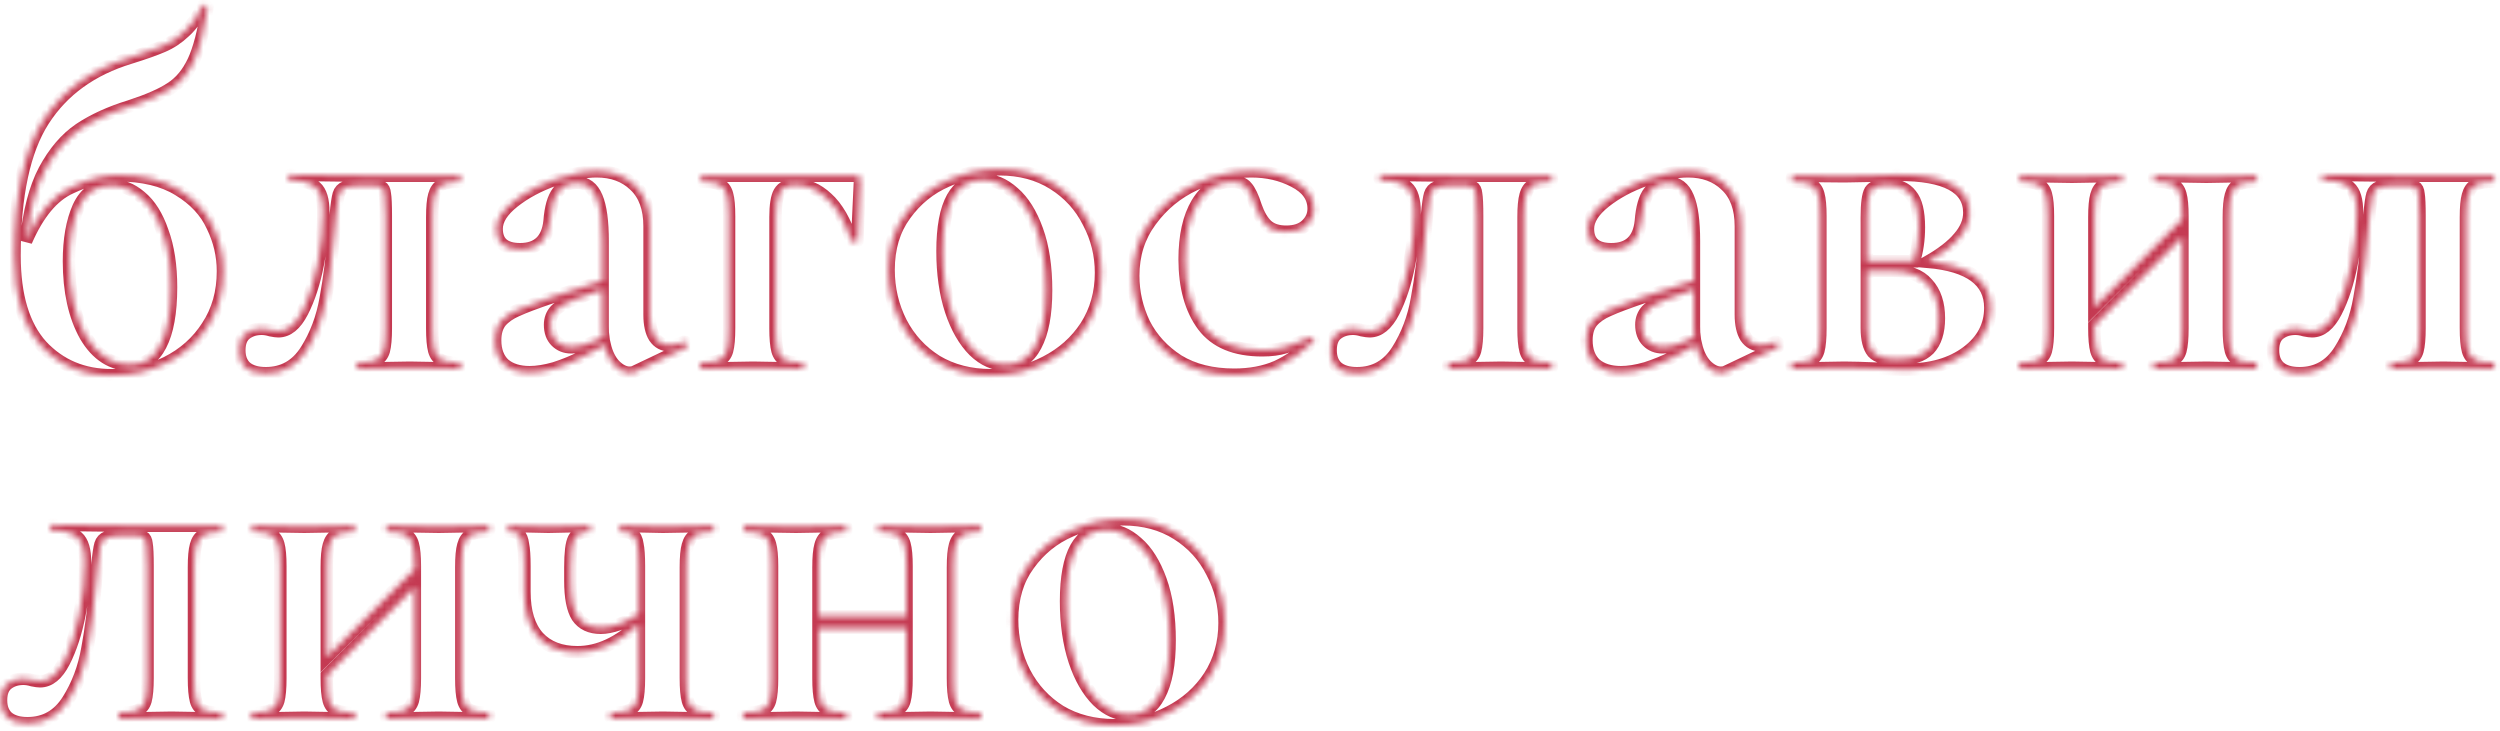 <?xml version="1.0" encoding="UTF-8"?> <svg xmlns="http://www.w3.org/2000/svg" width="400" height="117" viewBox="0 0 400 117" fill="none"> <mask id="path-1-inside-1" fill="white"> <path d="M18.8 28.04C22.8 28.04 26.053 28.813 28.56 30.36C31.12 31.907 32.933 33.853 34 36.2C35.12 38.493 35.68 40.893 35.68 43.4C35.68 46.76 34.853 49.693 33.2 52.2C31.6 54.706 29.413 56.653 26.64 58.04C23.92 59.373 20.987 60.04 17.84 60.04C13.307 60.04 9.573 58.467 6.64 55.32C3.76 52.12 2.32 47.32 2.32 40.92C2.32 31.267 3.867 24.04 6.96 19.24C10.053 14.44 14.667 11.107 20.8 9.24C23.04 8.546 24.773 7.933 26 7.4C27.28 6.866 28.453 6.093 29.52 5.08C30.64 4.066 31.6 2.706 32.4 1C32.453 0.84 32.613 0.786 32.88 0.84C33.147 0.893 33.253 1 33.2 1.16C32.613 5 31.867 7.88 30.96 9.8C30.053 11.72 28.853 13.16 27.36 14.12C25.92 15.08 23.733 16.04 20.8 17C17.653 17.96 14.96 19.186 12.72 20.68C10.533 22.173 8.667 24.36 7.12 27.24C5.627 30.067 4.64 33.853 4.16 38.6C6.08 34.173 8.453 31.32 11.28 30.04C14.107 28.706 16.613 28.04 18.8 28.04ZM20.96 58.36C23.04 58.36 24.613 57.32 25.68 55.24C26.8 53.106 27.36 50.013 27.36 45.96C27.36 42.493 26.907 39.533 26 37.08C25.147 34.573 23.973 32.706 22.48 31.48C21.04 30.253 19.467 29.64 17.76 29.64C15.36 29.64 13.627 30.813 12.56 33.16C11.547 35.453 11.04 38.333 11.04 41.8C11.04 46.6 11.92 50.573 13.68 53.72C15.493 56.813 17.92 58.36 20.96 58.36ZM42.525 59.72C41.138 59.72 40.072 59.4 39.325 58.76C38.632 58.12 38.285 57.213 38.285 56.04C38.285 54.813 38.632 53.933 39.325 53.4C40.018 52.867 40.872 52.6 41.885 52.6C42.312 52.6 42.792 52.68 43.325 52.84C43.858 52.947 44.258 53 44.525 53C46.018 53 47.298 51.96 48.365 49.88C49.432 47.8 50.258 45.267 50.845 42.28C51.432 39.293 51.725 36.52 51.725 33.96C51.725 31.986 51.325 30.653 50.525 29.96C49.725 29.213 48.338 28.84 46.365 28.84C46.205 28.84 46.125 28.706 46.125 28.44C46.125 28.12 46.205 27.96 46.365 27.96L59.245 28.12H73.485C73.645 28.12 73.725 28.28 73.725 28.6C73.725 28.92 73.645 29.08 73.485 29.08C72.258 29.08 71.325 29.24 70.685 29.56C70.098 29.88 69.698 30.44 69.485 31.24C69.272 31.986 69.165 33.16 69.165 34.76V52.52C69.165 54.12 69.272 55.32 69.485 56.12C69.698 56.867 70.098 57.373 70.685 57.64C71.272 57.907 72.205 58.04 73.485 58.04C73.645 58.04 73.725 58.2 73.725 58.52C73.725 58.84 73.645 59 73.485 59C71.992 59 70.845 58.973 70.045 58.92L65.565 58.84L60.845 58.92C59.992 58.973 58.818 59 57.325 59C57.165 59 57.085 58.84 57.085 58.52C57.085 58.2 57.165 58.04 57.325 58.04C58.605 58.04 59.538 57.907 60.125 57.64C60.765 57.373 61.192 56.867 61.405 56.12C61.618 55.32 61.725 54.12 61.725 52.52V34.6C61.725 32.786 61.672 31.587 61.565 31C61.512 30.413 61.325 30.04 61.005 29.88C60.738 29.72 60.178 29.64 59.325 29.64H58.365C56.872 29.64 55.832 29.747 55.245 29.96C54.712 30.173 54.365 30.547 54.205 31.08C54.045 31.613 53.885 32.706 53.725 34.36L53.485 36.92C53.165 40.973 52.712 44.573 52.125 47.72C51.592 50.813 50.552 53.587 49.005 56.04C47.458 58.493 45.298 59.72 42.525 59.72ZM109.536 54.68C109.749 54.68 109.882 54.813 109.936 55.08C110.042 55.293 109.989 55.453 109.776 55.56L101.536 59.48C101.322 59.587 101.056 59.64 100.736 59.64C99.936 59.64 99.135 59.24 98.335 58.44C97.589 57.64 97.055 56.547 96.736 55.16L93.055 57.16C91.669 57.853 90.229 58.44 88.736 58.92C87.242 59.346 85.909 59.56 84.736 59.56C83.029 59.56 81.669 59.133 80.656 58.28C79.695 57.373 79.216 56.093 79.216 54.44C79.216 53.213 79.509 52.227 80.096 51.48C80.736 50.733 81.615 50.12 82.736 49.64C83.909 49.106 85.749 48.413 88.255 47.56L96.415 44.92V38.6C96.415 35.4 96.096 33.053 95.456 31.56C94.816 30.013 93.775 29.24 92.335 29.24C91.055 29.24 90.042 29.72 89.296 30.68C88.549 31.64 88.096 33.213 87.936 35.4C87.615 38.386 86.042 39.88 83.216 39.88C80.709 39.88 79.456 38.786 79.456 36.6C79.456 35.16 80.362 33.72 82.175 32.28C83.989 30.84 86.175 29.666 88.736 28.76C91.296 27.853 93.535 27.4 95.456 27.4C97.962 27.4 99.989 28.146 101.536 29.64C103.136 31.133 103.936 33.32 103.936 36.2V50.36C103.936 51.907 104.202 53.106 104.736 53.96C105.322 54.813 106.122 55.24 107.136 55.24C107.882 55.24 108.656 55.053 109.456 54.68H109.536ZM96.496 53.88C96.442 53.507 96.415 52.947 96.415 52.2V46.28L92.016 47.88C90.576 48.413 89.535 49 88.895 49.64C88.309 50.28 88.016 51.053 88.016 51.96C88.016 53.08 88.335 53.96 88.975 54.6C89.615 55.24 90.415 55.56 91.376 55.56C92.549 55.56 93.909 55.187 95.456 54.44L96.496 53.88ZM136.887 28.12C137.261 28.12 137.474 28.173 137.527 28.28C137.581 28.333 137.607 28.52 137.607 28.84C137.341 34.173 137.207 37.4 137.207 38.52C137.207 38.627 137.047 38.68 136.727 38.68C136.461 38.68 136.301 38.627 136.247 38.52C135.234 35.426 133.927 33.16 132.327 31.72C130.781 30.28 129.101 29.56 127.287 29.56C126.061 29.56 125.207 29.96 124.727 30.76C124.301 31.506 124.087 32.84 124.087 34.76V52.52C124.087 54.12 124.194 55.32 124.407 56.12C124.621 56.867 125.021 57.373 125.607 57.64C126.194 57.907 127.127 58.04 128.407 58.04C128.514 58.04 128.567 58.2 128.567 58.52C128.567 58.84 128.514 59 128.407 59C126.914 59 125.767 58.973 124.967 58.92L120.487 58.84L115.847 58.92C114.994 58.973 113.794 59 112.247 59C112.087 59 112.007 58.84 112.007 58.52C112.007 58.2 112.087 58.04 112.247 58.04C113.527 58.04 114.461 57.907 115.047 57.64C115.687 57.373 116.114 56.867 116.327 56.12C116.541 55.32 116.647 54.12 116.647 52.52V34.6C116.647 33 116.541 31.826 116.327 31.08C116.114 30.28 115.687 29.747 115.047 29.48C114.461 29.213 113.554 29.08 112.327 29.08C112.167 29.08 112.087 28.92 112.087 28.6C112.087 28.28 112.167 28.12 112.327 28.12H136.887ZM158.569 60.04C155.263 60.04 152.356 59.293 149.849 57.8C147.396 56.253 145.503 54.2 144.169 51.64C142.836 49.026 142.169 46.2 142.169 43.16C142.169 39.693 143.049 36.76 144.809 34.36C146.569 31.907 148.809 30.093 151.529 28.92C154.249 27.693 157.049 27.08 159.929 27.08C163.236 27.08 166.116 27.853 168.569 29.4C171.023 30.947 172.889 33 174.169 35.56C175.503 38.066 176.169 40.76 176.169 43.64C176.169 46.84 175.369 49.693 173.769 52.2C172.169 54.653 170.009 56.573 167.289 57.96C164.623 59.346 161.716 60.04 158.569 60.04ZM160.969 58.36C163.049 58.36 164.623 57.346 165.689 55.32C166.809 53.24 167.369 50.28 167.369 46.44C167.369 42.706 166.889 39.507 165.929 36.84C164.969 34.173 163.716 32.173 162.169 30.84C160.623 29.453 158.969 28.76 157.209 28.76C152.943 28.76 150.809 32.573 150.809 40.2C150.809 43.773 151.263 46.947 152.169 49.72C153.076 52.44 154.303 54.573 155.849 56.12C157.396 57.613 159.103 58.36 160.969 58.36ZM197.47 59.96C193.95 59.96 190.963 59.213 188.51 57.72C186.11 56.173 184.297 54.2 183.07 51.8C181.897 49.346 181.31 46.786 181.31 44.12C181.31 40.76 182.243 37.827 184.11 35.32C185.977 32.76 188.35 30.813 191.23 29.48C194.163 28.093 197.15 27.4 200.19 27.4C202.75 27.4 205.043 27.933 207.07 29C209.15 30.067 210.19 31.533 210.19 33.4C210.19 34.413 209.79 35.293 208.99 36.04C208.243 36.733 207.177 37.08 205.79 37.08C204.51 37.08 203.497 36.76 202.75 36.12C202.003 35.426 201.39 34.386 200.91 33C200.43 31.506 199.95 30.493 199.47 29.96C199.043 29.373 198.243 29.08 197.07 29.08C194.777 29.08 192.937 30.227 191.55 32.52C190.217 34.76 189.55 37.746 189.55 41.48C189.55 45.907 190.537 49.453 192.51 52.12C194.483 54.733 197.63 56.04 201.95 56.04C203.39 56.04 204.617 55.88 205.63 55.56C206.697 55.24 208.03 54.706 209.63 53.96H209.71C209.87 53.96 210.003 54.04 210.11 54.2C210.27 54.36 210.297 54.493 210.19 54.6C208.217 56.413 206.243 57.773 204.27 58.68C202.297 59.533 200.03 59.96 197.47 59.96ZM217.134 59.72C215.748 59.72 214.681 59.4 213.934 58.76C213.241 58.12 212.894 57.213 212.894 56.04C212.894 54.813 213.241 53.933 213.934 53.4C214.628 52.867 215.481 52.6 216.494 52.6C216.921 52.6 217.401 52.68 217.934 52.84C218.468 52.947 218.868 53 219.134 53C220.628 53 221.908 51.96 222.974 49.88C224.041 47.8 224.868 45.267 225.454 42.28C226.041 39.293 226.334 36.52 226.334 33.96C226.334 31.986 225.934 30.653 225.134 29.96C224.334 29.213 222.948 28.84 220.974 28.84C220.814 28.84 220.734 28.706 220.734 28.44C220.734 28.12 220.814 27.96 220.974 27.96L233.854 28.12H248.094C248.254 28.12 248.334 28.28 248.334 28.6C248.334 28.92 248.254 29.08 248.094 29.08C246.868 29.08 245.934 29.24 245.294 29.56C244.708 29.88 244.308 30.44 244.094 31.24C243.881 31.986 243.774 33.16 243.774 34.76V52.52C243.774 54.12 243.881 55.32 244.094 56.12C244.308 56.867 244.708 57.373 245.294 57.64C245.881 57.907 246.814 58.04 248.094 58.04C248.254 58.04 248.334 58.2 248.334 58.52C248.334 58.84 248.254 59 248.094 59C246.601 59 245.454 58.973 244.654 58.92L240.174 58.84L235.454 58.92C234.601 58.973 233.428 59 231.934 59C231.774 59 231.694 58.84 231.694 58.52C231.694 58.2 231.774 58.04 231.934 58.04C233.214 58.04 234.148 57.907 234.734 57.64C235.374 57.373 235.801 56.867 236.014 56.12C236.228 55.32 236.334 54.12 236.334 52.52V34.6C236.334 32.786 236.281 31.587 236.174 31C236.121 30.413 235.934 30.04 235.614 29.88C235.348 29.72 234.788 29.64 233.934 29.64H232.974C231.481 29.64 230.441 29.747 229.854 29.96C229.321 30.173 228.974 30.547 228.814 31.08C228.654 31.613 228.494 32.706 228.334 34.36L228.094 36.92C227.774 40.973 227.321 44.573 226.734 47.72C226.201 50.813 225.161 53.587 223.614 56.04C222.068 58.493 219.908 59.72 217.134 59.72ZM284.145 54.68C284.358 54.68 284.492 54.813 284.545 55.08C284.652 55.293 284.598 55.453 284.385 55.56L276.145 59.48C275.932 59.587 275.665 59.64 275.345 59.64C274.545 59.64 273.745 59.24 272.945 58.44C272.198 57.64 271.665 56.547 271.345 55.16L267.665 57.16C266.278 57.853 264.838 58.44 263.345 58.92C261.852 59.346 260.518 59.56 259.345 59.56C257.638 59.56 256.278 59.133 255.265 58.28C254.305 57.373 253.825 56.093 253.825 54.44C253.825 53.213 254.118 52.227 254.705 51.48C255.345 50.733 256.225 50.12 257.345 49.64C258.518 49.106 260.358 48.413 262.865 47.56L271.025 44.92V38.6C271.025 35.4 270.705 33.053 270.065 31.56C269.425 30.013 268.385 29.24 266.945 29.24C265.665 29.24 264.652 29.72 263.905 30.68C263.158 31.64 262.705 33.213 262.545 35.4C262.225 38.386 260.652 39.88 257.825 39.88C255.318 39.88 254.065 38.786 254.065 36.6C254.065 35.16 254.972 33.72 256.785 32.28C258.598 30.84 260.785 29.666 263.345 28.76C265.905 27.853 268.145 27.4 270.065 27.4C272.572 27.4 274.598 28.146 276.145 29.64C277.745 31.133 278.545 33.32 278.545 36.2V50.36C278.545 51.907 278.812 53.106 279.345 53.96C279.932 54.813 280.732 55.24 281.745 55.24C282.492 55.24 283.265 55.053 284.065 54.68H284.145ZM271.105 53.88C271.052 53.507 271.025 52.947 271.025 52.2V46.28L266.625 47.88C265.185 48.413 264.145 49 263.505 49.64C262.918 50.28 262.625 51.053 262.625 51.96C262.625 53.08 262.945 53.96 263.585 54.6C264.225 55.24 265.025 55.56 265.985 55.56C267.158 55.56 268.518 55.187 270.065 54.44L271.105 53.88ZM308.457 41.88C315.123 42.467 318.457 44.92 318.457 49.24C318.457 52.12 317.203 54.493 314.697 56.36C312.19 58.227 308.937 59.16 304.937 59.16C304.297 59.16 302.857 59.106 300.617 59C298.057 58.893 296.217 58.84 295.097 58.84L290.457 58.92C289.603 58.973 288.403 59 286.857 59C286.697 59 286.617 58.84 286.617 58.52C286.617 58.2 286.697 58.04 286.857 58.04C288.137 58.04 289.07 57.907 289.657 57.64C290.297 57.373 290.723 56.867 290.937 56.12C291.15 55.32 291.257 54.12 291.257 52.52V34.6C291.257 33 291.15 31.826 290.937 31.08C290.723 30.28 290.297 29.747 289.657 29.48C289.07 29.213 288.163 29.08 286.937 29.08C286.777 29.08 286.697 28.92 286.697 28.6C286.697 28.28 286.777 28.12 286.937 28.12L295.097 28.2L299.257 28.12C301.283 28.013 302.777 27.96 303.737 27.96C311.31 27.96 315.097 29.986 315.097 34.04C315.097 35.426 314.537 36.76 313.417 38.04C312.35 39.32 310.697 40.6 308.457 41.88ZM301.817 29.56C300.537 29.56 299.683 29.88 299.257 30.52C298.883 31.16 298.697 32.573 298.697 34.76V41.8H306.217C306.75 40.2 307.017 38.386 307.017 36.36C307.017 33.907 306.59 32.173 305.737 31.16C304.937 30.093 303.63 29.56 301.817 29.56ZM303.577 57.48C305.87 57.48 307.55 56.947 308.617 55.88C309.683 54.76 310.217 53.106 310.217 50.92C310.217 48.573 309.603 46.733 308.377 45.4C307.203 44.013 305.31 43.32 302.697 43.32H298.697V52.52C298.697 54.28 299.017 55.56 299.657 56.36C300.35 57.106 301.657 57.48 303.577 57.48ZM360.943 58.04C361.05 58.04 361.103 58.2 361.103 58.52C361.103 58.84 361.05 59 360.943 59C359.45 59 358.303 58.973 357.503 58.92L353.023 58.84L348.303 58.92C347.45 58.973 346.276 59 344.783 59C344.623 59 344.543 58.84 344.543 58.52C344.543 58.2 344.623 58.04 344.783 58.04C346.063 58.04 346.996 57.907 347.583 57.64C348.223 57.373 348.65 56.867 348.863 56.12C349.076 55.32 349.183 54.12 349.183 52.52V37.88L335.103 52.04V52.52C335.103 54.12 335.21 55.32 335.423 56.12C335.636 56.867 336.036 57.373 336.623 57.64C337.21 57.907 338.143 58.04 339.423 58.04C339.53 58.04 339.583 58.2 339.583 58.52C339.583 58.84 339.53 59 339.423 59C337.93 59 336.783 58.973 335.983 58.92L331.503 58.84L326.863 58.92C326.01 58.973 324.81 59 323.263 59C323.103 59 323.023 58.84 323.023 58.52C323.023 58.2 323.103 58.04 323.263 58.04C324.543 58.04 325.476 57.907 326.063 57.64C326.703 57.373 327.13 56.867 327.343 56.12C327.556 55.32 327.663 54.12 327.663 52.52V34.6C327.663 33 327.556 31.826 327.343 31.08C327.13 30.28 326.703 29.747 326.063 29.48C325.476 29.213 324.57 29.08 323.343 29.08C323.183 29.08 323.103 28.92 323.103 28.6C323.103 28.28 323.183 28.12 323.343 28.12C324.836 28.12 325.983 28.146 326.783 28.2L331.503 28.28L335.983 28.2C336.836 28.146 337.983 28.12 339.423 28.12C339.53 28.12 339.583 28.28 339.583 28.6C339.583 28.92 339.53 29.08 339.423 29.08C338.196 29.08 337.263 29.24 336.623 29.56C336.036 29.88 335.636 30.44 335.423 31.24C335.21 31.986 335.103 33.16 335.103 34.76V49.16L349.183 35.08V34.6C349.183 33 349.076 31.826 348.863 31.08C348.65 30.28 348.223 29.747 347.583 29.48C346.996 29.213 346.09 29.08 344.863 29.08C344.703 29.08 344.623 28.92 344.623 28.6C344.623 28.28 344.703 28.12 344.863 28.12C346.356 28.12 347.503 28.146 348.303 28.2L353.023 28.28L357.503 28.2C358.356 28.146 359.503 28.12 360.943 28.12C361.05 28.12 361.103 28.28 361.103 28.6C361.103 28.92 361.05 29.08 360.943 29.08C359.716 29.08 358.783 29.24 358.143 29.56C357.556 29.88 357.156 30.44 356.943 31.24C356.73 31.986 356.623 33.16 356.623 34.76V52.52C356.623 54.12 356.73 55.32 356.943 56.12C357.156 56.867 357.556 57.373 358.143 57.64C358.73 57.907 359.663 58.04 360.943 58.04ZM367.916 59.72C366.529 59.72 365.462 59.4 364.716 58.76C364.022 58.12 363.676 57.213 363.676 56.04C363.676 54.813 364.022 53.933 364.716 53.4C365.409 52.867 366.262 52.6 367.276 52.6C367.702 52.6 368.182 52.68 368.716 52.84C369.249 52.947 369.649 53 369.916 53C371.409 53 372.689 51.96 373.756 49.88C374.822 47.8 375.649 45.267 376.236 42.28C376.822 39.293 377.116 36.52 377.116 33.96C377.116 31.986 376.716 30.653 375.916 29.96C375.116 29.213 373.729 28.84 371.756 28.84C371.596 28.84 371.516 28.706 371.516 28.44C371.516 28.12 371.596 27.96 371.756 27.96L384.636 28.12H398.876C399.036 28.12 399.116 28.28 399.116 28.6C399.116 28.92 399.036 29.08 398.876 29.08C397.649 29.08 396.716 29.24 396.076 29.56C395.489 29.88 395.089 30.44 394.876 31.24C394.662 31.986 394.556 33.16 394.556 34.76V52.52C394.556 54.12 394.662 55.32 394.876 56.12C395.089 56.867 395.489 57.373 396.076 57.64C396.662 57.907 397.596 58.04 398.876 58.04C399.036 58.04 399.116 58.2 399.116 58.52C399.116 58.84 399.036 59 398.876 59C397.382 59 396.236 58.973 395.436 58.92L390.956 58.84L386.236 58.92C385.382 58.973 384.209 59 382.716 59C382.556 59 382.476 58.84 382.476 58.52C382.476 58.2 382.556 58.04 382.716 58.04C383.996 58.04 384.929 57.907 385.516 57.64C386.156 57.373 386.582 56.867 386.796 56.12C387.009 55.32 387.116 54.12 387.116 52.52V34.6C387.116 32.786 387.062 31.587 386.956 31C386.902 30.413 386.716 30.04 386.396 29.88C386.129 29.72 385.569 29.64 384.716 29.64H383.756C382.262 29.64 381.222 29.747 380.636 29.96C380.102 30.173 379.756 30.547 379.596 31.08C379.436 31.613 379.276 32.706 379.116 34.36L378.876 36.92C378.556 40.973 378.102 44.573 377.516 47.72C376.982 50.813 375.942 53.587 374.396 56.04C372.849 58.493 370.689 59.72 367.916 59.72ZM4.4 115.72C3.013 115.72 1.947 115.4 1.2 114.76C0.507 114.12 0.16 113.213 0.16 112.04C0.16 110.813 0.507 109.933 1.2 109.4C1.893 108.866 2.747 108.6 3.76 108.6C4.187 108.6 4.667 108.68 5.2 108.84C5.733 108.946 6.133 109 6.4 109C7.893 109 9.173 107.96 10.24 105.88C11.307 103.8 12.133 101.266 12.72 98.28C13.307 95.293 13.6 92.52 13.6 89.96C13.6 87.987 13.2 86.653 12.4 85.96C11.6 85.213 10.213 84.84 8.24 84.84C8.08 84.84 8 84.707 8 84.44C8 84.12 8.08 83.96 8.24 83.96L21.12 84.12H35.36C35.52 84.12 35.6 84.28 35.6 84.6C35.6 84.92 35.52 85.08 35.36 85.08C34.133 85.08 33.2 85.24 32.56 85.56C31.973 85.88 31.573 86.44 31.36 87.24C31.147 87.987 31.04 89.16 31.04 90.76V108.52C31.04 110.12 31.147 111.32 31.36 112.12C31.573 112.866 31.973 113.373 32.56 113.64C33.147 113.906 34.08 114.04 35.36 114.04C35.52 114.04 35.6 114.2 35.6 114.52C35.6 114.84 35.52 115 35.36 115C33.867 115 32.72 114.973 31.92 114.92L27.44 114.84L22.72 114.92C21.867 114.973 20.693 115 19.2 115C19.04 115 18.96 114.84 18.96 114.52C18.96 114.2 19.04 114.04 19.2 114.04C20.48 114.04 21.413 113.906 22 113.64C22.64 113.373 23.067 112.866 23.28 112.12C23.493 111.32 23.6 110.12 23.6 108.52V90.6C23.6 88.787 23.547 87.587 23.44 87C23.387 86.413 23.2 86.04 22.88 85.88C22.613 85.72 22.053 85.64 21.2 85.64H20.24C18.747 85.64 17.707 85.746 17.12 85.96C16.587 86.173 16.24 86.546 16.08 87.08C15.92 87.613 15.76 88.707 15.6 90.36L15.36 92.92C15.04 96.973 14.587 100.573 14 103.72C13.467 106.813 12.427 109.586 10.88 112.04C9.333 114.493 7.173 115.72 4.4 115.72ZM78.13 114.04C78.237 114.04 78.29 114.2 78.29 114.52C78.29 114.84 78.237 115 78.13 115C76.637 115 75.49 114.973 74.691 114.92L70.21 114.84L65.49 114.92C64.637 114.973 63.464 115 61.971 115C61.81 115 61.73 114.84 61.73 114.52C61.73 114.2 61.81 114.04 61.971 114.04C63.251 114.04 64.184 113.906 64.77 113.64C65.41 113.373 65.837 112.866 66.05 112.12C66.264 111.32 66.371 110.12 66.371 108.52V93.88L52.291 108.04V108.52C52.291 110.12 52.397 111.32 52.611 112.12C52.824 112.866 53.224 113.373 53.81 113.64C54.397 113.906 55.331 114.04 56.611 114.04C56.717 114.04 56.77 114.2 56.77 114.52C56.77 114.84 56.717 115 56.611 115C55.117 115 53.971 114.973 53.17 114.92L48.691 114.84L44.05 114.92C43.197 114.973 41.997 115 40.45 115C40.291 115 40.211 114.84 40.211 114.52C40.211 114.2 40.291 114.04 40.45 114.04C41.73 114.04 42.664 113.906 43.251 113.64C43.891 113.373 44.317 112.866 44.531 112.12C44.744 111.32 44.85 110.12 44.85 108.52V90.6C44.85 89 44.744 87.826 44.531 87.08C44.317 86.28 43.891 85.746 43.251 85.48C42.664 85.213 41.757 85.08 40.531 85.08C40.37 85.08 40.291 84.92 40.291 84.6C40.291 84.28 40.37 84.12 40.531 84.12C42.024 84.12 43.17 84.147 43.971 84.2L48.691 84.28L53.17 84.2C54.024 84.147 55.17 84.12 56.611 84.12C56.717 84.12 56.77 84.28 56.77 84.6C56.77 84.92 56.717 85.08 56.611 85.08C55.384 85.08 54.45 85.24 53.81 85.56C53.224 85.88 52.824 86.44 52.611 87.24C52.397 87.987 52.291 89.16 52.291 90.76V105.16L66.371 91.08V90.6C66.371 89 66.264 87.826 66.05 87.08C65.837 86.28 65.41 85.746 64.77 85.48C64.184 85.213 63.277 85.08 62.05 85.08C61.891 85.08 61.81 84.92 61.81 84.6C61.81 84.28 61.891 84.12 62.05 84.12C63.544 84.12 64.691 84.147 65.49 84.2L70.21 84.28L74.691 84.2C75.544 84.147 76.691 84.12 78.13 84.12C78.237 84.12 78.29 84.28 78.29 84.6C78.29 84.92 78.237 85.08 78.13 85.08C76.904 85.08 75.971 85.24 75.331 85.56C74.744 85.88 74.344 86.44 74.13 87.24C73.917 87.987 73.811 89.16 73.811 90.76V108.52C73.811 110.12 73.917 111.32 74.13 112.12C74.344 112.866 74.744 113.373 75.331 113.64C75.917 113.906 76.85 114.04 78.13 114.04ZM113.983 114.04C114.143 114.04 114.223 114.2 114.223 114.52C114.223 114.84 114.143 115 113.983 115C112.49 115 111.343 114.973 110.543 114.92L106.063 114.84L101.343 114.92C100.49 114.973 99.316 115 97.823 115C97.716 115 97.663 114.84 97.663 114.52C97.663 114.2 97.716 114.04 97.823 114.04C99.103 114.04 100.036 113.906 100.623 113.64C101.263 113.373 101.69 112.866 101.903 112.12C102.116 111.32 102.223 110.12 102.223 108.52V99.8C99.023 102.84 95.743 104.36 92.383 104.36C89.716 104.36 87.636 103.56 86.143 101.96C84.65 100.306 83.903 97.88 83.903 94.68V90.6C83.903 89 83.823 87.826 83.663 87.08C83.556 86.28 83.343 85.746 83.023 85.48C82.703 85.213 82.17 85.08 81.423 85.08C81.316 85.08 81.263 84.92 81.263 84.6C81.263 84.28 81.316 84.12 81.423 84.12C82.596 84.12 83.503 84.147 84.143 84.2L87.743 84.28L91.423 84.2C92.116 84.147 93.076 84.12 94.303 84.12C94.41 84.12 94.463 84.28 94.463 84.6C94.463 84.92 94.41 85.08 94.303 85.08C93.023 85.08 92.196 85.453 91.823 86.2C91.45 86.947 91.263 88.466 91.263 90.76V92.92C91.263 95.587 91.636 97.507 92.383 98.68C93.183 99.853 94.436 100.44 96.143 100.44C96.943 100.44 97.903 100.253 99.023 99.88C100.143 99.453 101.21 98.893 102.223 98.2V90.6C102.223 89 102.143 87.826 101.983 87.08C101.876 86.28 101.61 85.746 101.183 85.48C100.81 85.213 100.196 85.08 99.343 85.08C99.183 85.08 99.103 84.92 99.103 84.6C99.103 84.28 99.183 84.12 99.343 84.12C100.57 84.12 101.556 84.147 102.303 84.2L106.063 84.28L110.543 84.2C111.396 84.147 112.543 84.12 113.983 84.12C114.143 84.12 114.223 84.28 114.223 84.6C114.223 84.92 114.143 85.08 113.983 85.08C112.756 85.08 111.85 85.24 111.263 85.56C110.676 85.88 110.276 86.44 110.063 87.24C109.85 87.987 109.743 89.16 109.743 90.76V108.52C109.743 110.12 109.85 111.32 110.063 112.12C110.276 112.866 110.676 113.373 111.263 113.64C111.85 113.906 112.756 114.04 113.983 114.04ZM156.802 114.04C156.909 114.04 156.962 114.2 156.962 114.52C156.962 114.84 156.909 115 156.802 115C155.309 115 154.162 114.973 153.362 114.92L148.882 114.84L144.162 114.92C143.309 114.973 142.136 115 140.642 115C140.482 115 140.402 114.84 140.402 114.52C140.402 114.2 140.482 114.04 140.642 114.04C141.922 114.04 142.856 113.906 143.442 113.64C144.082 113.373 144.509 112.866 144.722 112.12C144.936 111.32 145.042 110.12 145.042 108.52V100.52H130.962V108.52C130.962 110.12 131.069 111.32 131.282 112.12C131.496 112.866 131.896 113.373 132.482 113.64C133.069 113.906 134.002 114.04 135.282 114.04C135.389 114.04 135.442 114.2 135.442 114.52C135.442 114.84 135.389 115 135.282 115C133.789 115 132.642 114.973 131.842 114.92L127.362 114.84L122.722 114.92C121.869 114.973 120.669 115 119.122 115C118.962 115 118.882 114.84 118.882 114.52C118.882 114.2 118.962 114.04 119.122 114.04C120.402 114.04 121.336 113.906 121.922 113.64C122.562 113.373 122.989 112.866 123.202 112.12C123.416 111.32 123.522 110.12 123.522 108.52V90.6C123.522 89 123.416 87.826 123.202 87.08C122.989 86.28 122.562 85.746 121.922 85.48C121.336 85.213 120.429 85.08 119.202 85.08C119.042 85.08 118.962 84.92 118.962 84.6C118.962 84.28 119.042 84.12 119.202 84.12C120.696 84.12 121.842 84.147 122.642 84.2L127.362 84.28L131.842 84.2C132.696 84.147 133.842 84.12 135.282 84.12C135.389 84.12 135.442 84.28 135.442 84.6C135.442 84.92 135.389 85.08 135.282 85.08C134.056 85.08 133.122 85.24 132.482 85.56C131.896 85.88 131.496 86.44 131.282 87.24C131.069 87.987 130.962 89.16 130.962 90.76V98.6H145.042V90.6C145.042 89 144.936 87.826 144.722 87.08C144.509 86.28 144.082 85.746 143.442 85.48C142.856 85.213 141.949 85.08 140.722 85.08C140.562 85.08 140.482 84.92 140.482 84.6C140.482 84.28 140.562 84.12 140.722 84.12C142.216 84.12 143.362 84.147 144.162 84.2L148.882 84.28L153.362 84.2C154.216 84.147 155.362 84.12 156.802 84.12C156.909 84.12 156.962 84.28 156.962 84.6C156.962 84.92 156.909 85.08 156.802 85.08C155.576 85.08 154.642 85.24 154.002 85.56C153.416 85.88 153.016 86.44 152.802 87.24C152.589 87.987 152.482 89.16 152.482 90.76V108.52C152.482 110.12 152.589 111.32 152.802 112.12C153.016 112.866 153.416 113.373 154.002 113.64C154.589 113.906 155.522 114.04 156.802 114.04ZM178.335 116.04C175.028 116.04 172.122 115.293 169.615 113.8C167.162 112.253 165.268 110.2 163.935 107.64C162.602 105.026 161.935 102.2 161.935 99.16C161.935 95.693 162.815 92.76 164.575 90.36C166.335 87.906 168.575 86.093 171.295 84.92C174.015 83.693 176.815 83.08 179.695 83.08C183.002 83.08 185.882 83.853 188.335 85.4C190.788 86.947 192.655 89 193.935 91.56C195.268 94.067 195.935 96.76 195.935 99.64C195.935 102.84 195.135 105.693 193.535 108.2C191.935 110.653 189.775 112.573 187.055 113.96C184.388 115.346 181.482 116.04 178.335 116.04ZM180.735 114.36C182.815 114.36 184.388 113.346 185.455 111.32C186.575 109.24 187.135 106.28 187.135 102.44C187.135 98.707 186.655 95.507 185.695 92.84C184.735 90.173 183.482 88.173 181.935 86.84C180.388 85.453 178.735 84.76 176.975 84.76C172.708 84.76 170.575 88.573 170.575 96.2C170.575 99.773 171.028 102.946 171.935 105.72C172.842 108.44 174.068 110.573 175.615 112.12C177.162 113.613 178.868 114.36 180.735 114.36Z"></path> </mask> <path d="M18.8 28.04C22.8 28.04 26.053 28.813 28.56 30.36C31.12 31.907 32.933 33.853 34 36.2C35.12 38.493 35.68 40.893 35.68 43.4C35.68 46.76 34.853 49.693 33.2 52.2C31.6 54.706 29.413 56.653 26.64 58.04C23.92 59.373 20.987 60.04 17.84 60.04C13.307 60.04 9.573 58.467 6.64 55.32C3.76 52.12 2.32 47.32 2.32 40.92C2.32 31.267 3.867 24.04 6.96 19.24C10.053 14.44 14.667 11.107 20.8 9.24C23.04 8.546 24.773 7.933 26 7.4C27.28 6.866 28.453 6.093 29.52 5.08C30.64 4.066 31.6 2.706 32.4 1C32.453 0.84 32.613 0.786 32.88 0.84C33.147 0.893 33.253 1 33.2 1.16C32.613 5 31.867 7.88 30.96 9.8C30.053 11.72 28.853 13.16 27.36 14.12C25.92 15.08 23.733 16.04 20.8 17C17.653 17.96 14.96 19.186 12.72 20.68C10.533 22.173 8.667 24.36 7.12 27.24C5.627 30.067 4.64 33.853 4.16 38.6C6.08 34.173 8.453 31.32 11.28 30.04C14.107 28.706 16.613 28.04 18.8 28.04ZM20.96 58.36C23.04 58.36 24.613 57.32 25.68 55.24C26.8 53.106 27.36 50.013 27.36 45.96C27.36 42.493 26.907 39.533 26 37.08C25.147 34.573 23.973 32.706 22.48 31.48C21.04 30.253 19.467 29.64 17.76 29.64C15.36 29.64 13.627 30.813 12.56 33.16C11.547 35.453 11.04 38.333 11.04 41.8C11.04 46.6 11.92 50.573 13.68 53.72C15.493 56.813 17.92 58.36 20.96 58.36ZM42.525 59.72C41.138 59.72 40.072 59.4 39.325 58.76C38.632 58.12 38.285 57.213 38.285 56.04C38.285 54.813 38.632 53.933 39.325 53.4C40.018 52.867 40.872 52.6 41.885 52.6C42.312 52.6 42.792 52.68 43.325 52.84C43.858 52.947 44.258 53 44.525 53C46.018 53 47.298 51.96 48.365 49.88C49.432 47.8 50.258 45.267 50.845 42.28C51.432 39.293 51.725 36.52 51.725 33.96C51.725 31.986 51.325 30.653 50.525 29.96C49.725 29.213 48.338 28.84 46.365 28.84C46.205 28.84 46.125 28.706 46.125 28.44C46.125 28.12 46.205 27.96 46.365 27.96L59.245 28.12H73.485C73.645 28.12 73.725 28.28 73.725 28.6C73.725 28.92 73.645 29.08 73.485 29.08C72.258 29.08 71.325 29.24 70.685 29.56C70.098 29.88 69.698 30.44 69.485 31.24C69.272 31.986 69.165 33.16 69.165 34.76V52.52C69.165 54.12 69.272 55.32 69.485 56.12C69.698 56.867 70.098 57.373 70.685 57.64C71.272 57.907 72.205 58.04 73.485 58.04C73.645 58.04 73.725 58.2 73.725 58.52C73.725 58.84 73.645 59 73.485 59C71.992 59 70.845 58.973 70.045 58.92L65.565 58.84L60.845 58.92C59.992 58.973 58.818 59 57.325 59C57.165 59 57.085 58.84 57.085 58.52C57.085 58.2 57.165 58.04 57.325 58.04C58.605 58.04 59.538 57.907 60.125 57.64C60.765 57.373 61.192 56.867 61.405 56.12C61.618 55.32 61.725 54.12 61.725 52.52V34.6C61.725 32.786 61.672 31.587 61.565 31C61.512 30.413 61.325 30.04 61.005 29.88C60.738 29.72 60.178 29.64 59.325 29.64H58.365C56.872 29.64 55.832 29.747 55.245 29.96C54.712 30.173 54.365 30.547 54.205 31.08C54.045 31.613 53.885 32.706 53.725 34.36L53.485 36.92C53.165 40.973 52.712 44.573 52.125 47.72C51.592 50.813 50.552 53.587 49.005 56.04C47.458 58.493 45.298 59.72 42.525 59.72ZM109.536 54.68C109.749 54.68 109.882 54.813 109.936 55.08C110.042 55.293 109.989 55.453 109.776 55.56L101.536 59.48C101.322 59.587 101.056 59.64 100.736 59.64C99.936 59.64 99.135 59.24 98.335 58.44C97.589 57.64 97.055 56.547 96.736 55.16L93.055 57.16C91.669 57.853 90.229 58.44 88.736 58.92C87.242 59.346 85.909 59.56 84.736 59.56C83.029 59.56 81.669 59.133 80.656 58.28C79.695 57.373 79.216 56.093 79.216 54.44C79.216 53.213 79.509 52.227 80.096 51.48C80.736 50.733 81.615 50.12 82.736 49.64C83.909 49.106 85.749 48.413 88.255 47.56L96.415 44.92V38.6C96.415 35.4 96.096 33.053 95.456 31.56C94.816 30.013 93.775 29.24 92.335 29.24C91.055 29.24 90.042 29.72 89.296 30.68C88.549 31.64 88.096 33.213 87.936 35.4C87.615 38.386 86.042 39.88 83.216 39.88C80.709 39.88 79.456 38.786 79.456 36.6C79.456 35.16 80.362 33.72 82.175 32.28C83.989 30.84 86.175 29.666 88.736 28.76C91.296 27.853 93.535 27.4 95.456 27.4C97.962 27.4 99.989 28.146 101.536 29.64C103.136 31.133 103.936 33.32 103.936 36.2V50.36C103.936 51.907 104.202 53.106 104.736 53.96C105.322 54.813 106.122 55.24 107.136 55.24C107.882 55.24 108.656 55.053 109.456 54.68H109.536ZM96.496 53.88C96.442 53.507 96.415 52.947 96.415 52.2V46.28L92.016 47.88C90.576 48.413 89.535 49 88.895 49.64C88.309 50.28 88.016 51.053 88.016 51.96C88.016 53.08 88.335 53.96 88.975 54.6C89.615 55.24 90.415 55.56 91.376 55.56C92.549 55.56 93.909 55.187 95.456 54.44L96.496 53.88ZM136.887 28.12C137.261 28.12 137.474 28.173 137.527 28.28C137.581 28.333 137.607 28.52 137.607 28.84C137.341 34.173 137.207 37.4 137.207 38.52C137.207 38.627 137.047 38.68 136.727 38.68C136.461 38.68 136.301 38.627 136.247 38.52C135.234 35.426 133.927 33.16 132.327 31.72C130.781 30.28 129.101 29.56 127.287 29.56C126.061 29.56 125.207 29.96 124.727 30.76C124.301 31.506 124.087 32.84 124.087 34.76V52.52C124.087 54.12 124.194 55.32 124.407 56.12C124.621 56.867 125.021 57.373 125.607 57.64C126.194 57.907 127.127 58.04 128.407 58.04C128.514 58.04 128.567 58.2 128.567 58.52C128.567 58.84 128.514 59 128.407 59C126.914 59 125.767 58.973 124.967 58.92L120.487 58.84L115.847 58.92C114.994 58.973 113.794 59 112.247 59C112.087 59 112.007 58.84 112.007 58.52C112.007 58.2 112.087 58.04 112.247 58.04C113.527 58.04 114.461 57.907 115.047 57.64C115.687 57.373 116.114 56.867 116.327 56.12C116.541 55.32 116.647 54.12 116.647 52.52V34.6C116.647 33 116.541 31.826 116.327 31.08C116.114 30.28 115.687 29.747 115.047 29.48C114.461 29.213 113.554 29.08 112.327 29.08C112.167 29.08 112.087 28.92 112.087 28.6C112.087 28.28 112.167 28.12 112.327 28.12H136.887ZM158.569 60.04C155.263 60.04 152.356 59.293 149.849 57.8C147.396 56.253 145.503 54.2 144.169 51.64C142.836 49.026 142.169 46.2 142.169 43.16C142.169 39.693 143.049 36.76 144.809 34.36C146.569 31.907 148.809 30.093 151.529 28.92C154.249 27.693 157.049 27.08 159.929 27.08C163.236 27.08 166.116 27.853 168.569 29.4C171.023 30.947 172.889 33 174.169 35.56C175.503 38.066 176.169 40.76 176.169 43.64C176.169 46.84 175.369 49.693 173.769 52.2C172.169 54.653 170.009 56.573 167.289 57.96C164.623 59.346 161.716 60.04 158.569 60.04ZM160.969 58.36C163.049 58.36 164.623 57.346 165.689 55.32C166.809 53.24 167.369 50.28 167.369 46.44C167.369 42.706 166.889 39.507 165.929 36.84C164.969 34.173 163.716 32.173 162.169 30.84C160.623 29.453 158.969 28.76 157.209 28.76C152.943 28.76 150.809 32.573 150.809 40.2C150.809 43.773 151.263 46.947 152.169 49.72C153.076 52.44 154.303 54.573 155.849 56.12C157.396 57.613 159.103 58.36 160.969 58.36ZM197.47 59.96C193.95 59.96 190.963 59.213 188.51 57.72C186.11 56.173 184.297 54.2 183.07 51.8C181.897 49.346 181.31 46.786 181.31 44.12C181.31 40.76 182.243 37.827 184.11 35.32C185.977 32.76 188.35 30.813 191.23 29.48C194.163 28.093 197.15 27.4 200.19 27.4C202.75 27.4 205.043 27.933 207.07 29C209.15 30.067 210.19 31.533 210.19 33.4C210.19 34.413 209.79 35.293 208.99 36.04C208.243 36.733 207.177 37.08 205.79 37.08C204.51 37.08 203.497 36.76 202.75 36.12C202.003 35.426 201.39 34.386 200.91 33C200.43 31.506 199.95 30.493 199.47 29.96C199.043 29.373 198.243 29.08 197.07 29.08C194.777 29.08 192.937 30.227 191.55 32.52C190.217 34.76 189.55 37.746 189.55 41.48C189.55 45.907 190.537 49.453 192.51 52.12C194.483 54.733 197.63 56.04 201.95 56.04C203.39 56.04 204.617 55.88 205.63 55.56C206.697 55.24 208.03 54.706 209.63 53.96H209.71C209.87 53.96 210.003 54.04 210.11 54.2C210.27 54.36 210.297 54.493 210.19 54.6C208.217 56.413 206.243 57.773 204.27 58.68C202.297 59.533 200.03 59.96 197.47 59.96ZM217.134 59.72C215.748 59.72 214.681 59.4 213.934 58.76C213.241 58.12 212.894 57.213 212.894 56.04C212.894 54.813 213.241 53.933 213.934 53.4C214.628 52.867 215.481 52.6 216.494 52.6C216.921 52.6 217.401 52.68 217.934 52.84C218.468 52.947 218.868 53 219.134 53C220.628 53 221.908 51.96 222.974 49.88C224.041 47.8 224.868 45.267 225.454 42.28C226.041 39.293 226.334 36.52 226.334 33.96C226.334 31.986 225.934 30.653 225.134 29.96C224.334 29.213 222.948 28.84 220.974 28.84C220.814 28.84 220.734 28.706 220.734 28.44C220.734 28.12 220.814 27.96 220.974 27.96L233.854 28.12H248.094C248.254 28.12 248.334 28.28 248.334 28.6C248.334 28.92 248.254 29.08 248.094 29.08C246.868 29.08 245.934 29.24 245.294 29.56C244.708 29.88 244.308 30.44 244.094 31.24C243.881 31.986 243.774 33.16 243.774 34.76V52.52C243.774 54.12 243.881 55.32 244.094 56.12C244.308 56.867 244.708 57.373 245.294 57.64C245.881 57.907 246.814 58.04 248.094 58.04C248.254 58.04 248.334 58.2 248.334 58.52C248.334 58.84 248.254 59 248.094 59C246.601 59 245.454 58.973 244.654 58.92L240.174 58.84L235.454 58.92C234.601 58.973 233.428 59 231.934 59C231.774 59 231.694 58.84 231.694 58.52C231.694 58.2 231.774 58.04 231.934 58.04C233.214 58.04 234.148 57.907 234.734 57.64C235.374 57.373 235.801 56.867 236.014 56.12C236.228 55.32 236.334 54.12 236.334 52.52V34.6C236.334 32.786 236.281 31.587 236.174 31C236.121 30.413 235.934 30.04 235.614 29.88C235.348 29.72 234.788 29.64 233.934 29.64H232.974C231.481 29.64 230.441 29.747 229.854 29.96C229.321 30.173 228.974 30.547 228.814 31.08C228.654 31.613 228.494 32.706 228.334 34.36L228.094 36.92C227.774 40.973 227.321 44.573 226.734 47.72C226.201 50.813 225.161 53.587 223.614 56.04C222.068 58.493 219.908 59.72 217.134 59.72ZM284.145 54.68C284.358 54.68 284.492 54.813 284.545 55.08C284.652 55.293 284.598 55.453 284.385 55.56L276.145 59.48C275.932 59.587 275.665 59.64 275.345 59.64C274.545 59.64 273.745 59.24 272.945 58.44C272.198 57.64 271.665 56.547 271.345 55.16L267.665 57.16C266.278 57.853 264.838 58.44 263.345 58.92C261.852 59.346 260.518 59.56 259.345 59.56C257.638 59.56 256.278 59.133 255.265 58.28C254.305 57.373 253.825 56.093 253.825 54.44C253.825 53.213 254.118 52.227 254.705 51.48C255.345 50.733 256.225 50.12 257.345 49.64C258.518 49.106 260.358 48.413 262.865 47.56L271.025 44.92V38.6C271.025 35.4 270.705 33.053 270.065 31.56C269.425 30.013 268.385 29.24 266.945 29.24C265.665 29.24 264.652 29.72 263.905 30.68C263.158 31.64 262.705 33.213 262.545 35.4C262.225 38.386 260.652 39.88 257.825 39.88C255.318 39.88 254.065 38.786 254.065 36.6C254.065 35.16 254.972 33.72 256.785 32.28C258.598 30.84 260.785 29.666 263.345 28.76C265.905 27.853 268.145 27.4 270.065 27.4C272.572 27.4 274.598 28.146 276.145 29.64C277.745 31.133 278.545 33.32 278.545 36.2V50.36C278.545 51.907 278.812 53.106 279.345 53.96C279.932 54.813 280.732 55.24 281.745 55.24C282.492 55.24 283.265 55.053 284.065 54.68H284.145ZM271.105 53.88C271.052 53.507 271.025 52.947 271.025 52.2V46.28L266.625 47.88C265.185 48.413 264.145 49 263.505 49.64C262.918 50.28 262.625 51.053 262.625 51.96C262.625 53.08 262.945 53.96 263.585 54.6C264.225 55.24 265.025 55.56 265.985 55.56C267.158 55.56 268.518 55.187 270.065 54.44L271.105 53.88ZM308.457 41.88C315.123 42.467 318.457 44.92 318.457 49.24C318.457 52.12 317.203 54.493 314.697 56.36C312.19 58.227 308.937 59.16 304.937 59.16C304.297 59.16 302.857 59.106 300.617 59C298.057 58.893 296.217 58.84 295.097 58.84L290.457 58.92C289.603 58.973 288.403 59 286.857 59C286.697 59 286.617 58.84 286.617 58.52C286.617 58.2 286.697 58.04 286.857 58.04C288.137 58.04 289.07 57.907 289.657 57.64C290.297 57.373 290.723 56.867 290.937 56.12C291.15 55.32 291.257 54.12 291.257 52.52V34.6C291.257 33 291.15 31.826 290.937 31.08C290.723 30.28 290.297 29.747 289.657 29.48C289.07 29.213 288.163 29.08 286.937 29.08C286.777 29.08 286.697 28.92 286.697 28.6C286.697 28.28 286.777 28.12 286.937 28.12L295.097 28.2L299.257 28.12C301.283 28.013 302.777 27.96 303.737 27.96C311.31 27.96 315.097 29.986 315.097 34.04C315.097 35.426 314.537 36.76 313.417 38.04C312.35 39.32 310.697 40.6 308.457 41.88ZM301.817 29.56C300.537 29.56 299.683 29.88 299.257 30.52C298.883 31.16 298.697 32.573 298.697 34.76V41.8H306.217C306.75 40.2 307.017 38.386 307.017 36.36C307.017 33.907 306.59 32.173 305.737 31.16C304.937 30.093 303.63 29.56 301.817 29.56ZM303.577 57.48C305.87 57.48 307.55 56.947 308.617 55.88C309.683 54.76 310.217 53.106 310.217 50.92C310.217 48.573 309.603 46.733 308.377 45.4C307.203 44.013 305.31 43.32 302.697 43.32H298.697V52.52C298.697 54.28 299.017 55.56 299.657 56.36C300.35 57.106 301.657 57.48 303.577 57.48ZM360.943 58.04C361.05 58.04 361.103 58.2 361.103 58.52C361.103 58.84 361.05 59 360.943 59C359.45 59 358.303 58.973 357.503 58.92L353.023 58.84L348.303 58.92C347.45 58.973 346.276 59 344.783 59C344.623 59 344.543 58.84 344.543 58.52C344.543 58.2 344.623 58.04 344.783 58.04C346.063 58.04 346.996 57.907 347.583 57.64C348.223 57.373 348.65 56.867 348.863 56.12C349.076 55.32 349.183 54.12 349.183 52.52V37.88L335.103 52.04V52.52C335.103 54.12 335.21 55.32 335.423 56.12C335.636 56.867 336.036 57.373 336.623 57.64C337.21 57.907 338.143 58.04 339.423 58.04C339.53 58.04 339.583 58.2 339.583 58.52C339.583 58.84 339.53 59 339.423 59C337.93 59 336.783 58.973 335.983 58.92L331.503 58.84L326.863 58.92C326.01 58.973 324.81 59 323.263 59C323.103 59 323.023 58.84 323.023 58.52C323.023 58.2 323.103 58.04 323.263 58.04C324.543 58.04 325.476 57.907 326.063 57.64C326.703 57.373 327.13 56.867 327.343 56.12C327.556 55.32 327.663 54.12 327.663 52.52V34.6C327.663 33 327.556 31.826 327.343 31.08C327.13 30.28 326.703 29.747 326.063 29.48C325.476 29.213 324.57 29.08 323.343 29.08C323.183 29.08 323.103 28.92 323.103 28.6C323.103 28.28 323.183 28.12 323.343 28.12C324.836 28.12 325.983 28.146 326.783 28.2L331.503 28.28L335.983 28.2C336.836 28.146 337.983 28.12 339.423 28.12C339.53 28.12 339.583 28.28 339.583 28.6C339.583 28.92 339.53 29.08 339.423 29.08C338.196 29.08 337.263 29.24 336.623 29.56C336.036 29.88 335.636 30.44 335.423 31.24C335.21 31.986 335.103 33.16 335.103 34.76V49.16L349.183 35.08V34.6C349.183 33 349.076 31.826 348.863 31.08C348.65 30.28 348.223 29.747 347.583 29.48C346.996 29.213 346.09 29.08 344.863 29.08C344.703 29.08 344.623 28.92 344.623 28.6C344.623 28.28 344.703 28.12 344.863 28.12C346.356 28.12 347.503 28.146 348.303 28.2L353.023 28.28L357.503 28.2C358.356 28.146 359.503 28.12 360.943 28.12C361.05 28.12 361.103 28.28 361.103 28.6C361.103 28.92 361.05 29.08 360.943 29.08C359.716 29.08 358.783 29.24 358.143 29.56C357.556 29.88 357.156 30.44 356.943 31.24C356.73 31.986 356.623 33.16 356.623 34.76V52.52C356.623 54.12 356.73 55.32 356.943 56.12C357.156 56.867 357.556 57.373 358.143 57.64C358.73 57.907 359.663 58.04 360.943 58.04ZM367.916 59.72C366.529 59.72 365.462 59.4 364.716 58.76C364.022 58.12 363.676 57.213 363.676 56.04C363.676 54.813 364.022 53.933 364.716 53.4C365.409 52.867 366.262 52.6 367.276 52.6C367.702 52.6 368.182 52.68 368.716 52.84C369.249 52.947 369.649 53 369.916 53C371.409 53 372.689 51.96 373.756 49.88C374.822 47.8 375.649 45.267 376.236 42.28C376.822 39.293 377.116 36.52 377.116 33.96C377.116 31.986 376.716 30.653 375.916 29.96C375.116 29.213 373.729 28.84 371.756 28.84C371.596 28.84 371.516 28.706 371.516 28.44C371.516 28.12 371.596 27.96 371.756 27.96L384.636 28.12H398.876C399.036 28.12 399.116 28.28 399.116 28.6C399.116 28.92 399.036 29.08 398.876 29.08C397.649 29.08 396.716 29.24 396.076 29.56C395.489 29.88 395.089 30.44 394.876 31.24C394.662 31.986 394.556 33.16 394.556 34.76V52.52C394.556 54.12 394.662 55.32 394.876 56.12C395.089 56.867 395.489 57.373 396.076 57.64C396.662 57.907 397.596 58.04 398.876 58.04C399.036 58.04 399.116 58.2 399.116 58.52C399.116 58.84 399.036 59 398.876 59C397.382 59 396.236 58.973 395.436 58.92L390.956 58.84L386.236 58.92C385.382 58.973 384.209 59 382.716 59C382.556 59 382.476 58.84 382.476 58.52C382.476 58.2 382.556 58.04 382.716 58.04C383.996 58.04 384.929 57.907 385.516 57.64C386.156 57.373 386.582 56.867 386.796 56.12C387.009 55.32 387.116 54.12 387.116 52.52V34.6C387.116 32.786 387.062 31.587 386.956 31C386.902 30.413 386.716 30.04 386.396 29.88C386.129 29.72 385.569 29.64 384.716 29.64H383.756C382.262 29.64 381.222 29.747 380.636 29.96C380.102 30.173 379.756 30.547 379.596 31.08C379.436 31.613 379.276 32.706 379.116 34.36L378.876 36.92C378.556 40.973 378.102 44.573 377.516 47.72C376.982 50.813 375.942 53.587 374.396 56.04C372.849 58.493 370.689 59.72 367.916 59.72ZM4.4 115.72C3.013 115.72 1.947 115.4 1.2 114.76C0.507 114.12 0.16 113.213 0.16 112.04C0.16 110.813 0.507 109.933 1.2 109.4C1.893 108.866 2.747 108.6 3.76 108.6C4.187 108.6 4.667 108.68 5.2 108.84C5.733 108.946 6.133 109 6.4 109C7.893 109 9.173 107.96 10.24 105.88C11.307 103.8 12.133 101.266 12.72 98.28C13.307 95.293 13.6 92.52 13.6 89.96C13.6 87.987 13.2 86.653 12.4 85.96C11.6 85.213 10.213 84.84 8.24 84.84C8.08 84.84 8 84.707 8 84.44C8 84.12 8.08 83.96 8.24 83.96L21.12 84.12H35.36C35.52 84.12 35.6 84.28 35.6 84.6C35.6 84.92 35.52 85.08 35.36 85.08C34.133 85.08 33.2 85.24 32.56 85.56C31.973 85.88 31.573 86.44 31.36 87.24C31.147 87.987 31.04 89.16 31.04 90.76V108.52C31.04 110.12 31.147 111.32 31.36 112.12C31.573 112.866 31.973 113.373 32.56 113.64C33.147 113.906 34.08 114.04 35.36 114.04C35.52 114.04 35.6 114.2 35.6 114.52C35.6 114.84 35.52 115 35.36 115C33.867 115 32.72 114.973 31.92 114.92L27.44 114.84L22.72 114.92C21.867 114.973 20.693 115 19.2 115C19.04 115 18.96 114.84 18.96 114.52C18.96 114.2 19.04 114.04 19.2 114.04C20.48 114.04 21.413 113.906 22 113.64C22.64 113.373 23.067 112.866 23.28 112.12C23.493 111.32 23.6 110.12 23.6 108.52V90.6C23.6 88.787 23.547 87.587 23.44 87C23.387 86.413 23.2 86.04 22.88 85.88C22.613 85.72 22.053 85.64 21.2 85.64H20.24C18.747 85.64 17.707 85.746 17.12 85.96C16.587 86.173 16.24 86.546 16.08 87.08C15.92 87.613 15.76 88.707 15.6 90.36L15.36 92.92C15.04 96.973 14.587 100.573 14 103.72C13.467 106.813 12.427 109.586 10.88 112.04C9.333 114.493 7.173 115.72 4.4 115.72ZM78.13 114.04C78.237 114.04 78.29 114.2 78.29 114.52C78.29 114.84 78.237 115 78.13 115C76.637 115 75.49 114.973 74.691 114.92L70.21 114.84L65.49 114.92C64.637 114.973 63.464 115 61.971 115C61.81 115 61.73 114.84 61.73 114.52C61.73 114.2 61.81 114.04 61.971 114.04C63.251 114.04 64.184 113.906 64.77 113.64C65.41 113.373 65.837 112.866 66.05 112.12C66.264 111.32 66.371 110.12 66.371 108.52V93.88L52.291 108.04V108.52C52.291 110.12 52.397 111.32 52.611 112.12C52.824 112.866 53.224 113.373 53.81 113.64C54.397 113.906 55.331 114.04 56.611 114.04C56.717 114.04 56.77 114.2 56.77 114.52C56.77 114.84 56.717 115 56.611 115C55.117 115 53.971 114.973 53.17 114.92L48.691 114.84L44.05 114.92C43.197 114.973 41.997 115 40.45 115C40.291 115 40.211 114.84 40.211 114.52C40.211 114.2 40.291 114.04 40.45 114.04C41.73 114.04 42.664 113.906 43.251 113.64C43.891 113.373 44.317 112.866 44.531 112.12C44.744 111.32 44.85 110.12 44.85 108.52V90.6C44.85 89 44.744 87.826 44.531 87.08C44.317 86.28 43.891 85.746 43.251 85.48C42.664 85.213 41.757 85.08 40.531 85.08C40.37 85.08 40.291 84.92 40.291 84.6C40.291 84.28 40.37 84.12 40.531 84.12C42.024 84.12 43.17 84.147 43.971 84.2L48.691 84.28L53.17 84.2C54.024 84.147 55.17 84.12 56.611 84.12C56.717 84.12 56.77 84.28 56.77 84.6C56.77 84.92 56.717 85.08 56.611 85.08C55.384 85.08 54.45 85.24 53.81 85.56C53.224 85.88 52.824 86.44 52.611 87.24C52.397 87.987 52.291 89.16 52.291 90.76V105.16L66.371 91.08V90.6C66.371 89 66.264 87.826 66.05 87.08C65.837 86.28 65.41 85.746 64.77 85.48C64.184 85.213 63.277 85.08 62.05 85.08C61.891 85.08 61.81 84.92 61.81 84.6C61.81 84.28 61.891 84.12 62.05 84.12C63.544 84.12 64.691 84.147 65.49 84.2L70.21 84.28L74.691 84.2C75.544 84.147 76.691 84.12 78.13 84.12C78.237 84.12 78.29 84.28 78.29 84.6C78.29 84.92 78.237 85.08 78.13 85.08C76.904 85.08 75.971 85.24 75.331 85.56C74.744 85.88 74.344 86.44 74.13 87.24C73.917 87.987 73.811 89.16 73.811 90.76V108.52C73.811 110.12 73.917 111.32 74.13 112.12C74.344 112.866 74.744 113.373 75.331 113.64C75.917 113.906 76.85 114.04 78.13 114.04ZM113.983 114.04C114.143 114.04 114.223 114.2 114.223 114.52C114.223 114.84 114.143 115 113.983 115C112.49 115 111.343 114.973 110.543 114.92L106.063 114.84L101.343 114.92C100.49 114.973 99.316 115 97.823 115C97.716 115 97.663 114.84 97.663 114.52C97.663 114.2 97.716 114.04 97.823 114.04C99.103 114.04 100.036 113.906 100.623 113.64C101.263 113.373 101.69 112.866 101.903 112.12C102.116 111.32 102.223 110.12 102.223 108.52V99.8C99.023 102.84 95.743 104.36 92.383 104.36C89.716 104.36 87.636 103.56 86.143 101.96C84.65 100.306 83.903 97.88 83.903 94.68V90.6C83.903 89 83.823 87.826 83.663 87.08C83.556 86.28 83.343 85.746 83.023 85.48C82.703 85.213 82.17 85.08 81.423 85.08C81.316 85.08 81.263 84.92 81.263 84.6C81.263 84.28 81.316 84.12 81.423 84.12C82.596 84.12 83.503 84.147 84.143 84.2L87.743 84.28L91.423 84.2C92.116 84.147 93.076 84.12 94.303 84.12C94.41 84.12 94.463 84.28 94.463 84.6C94.463 84.92 94.41 85.08 94.303 85.08C93.023 85.08 92.196 85.453 91.823 86.2C91.45 86.947 91.263 88.466 91.263 90.76V92.92C91.263 95.587 91.636 97.507 92.383 98.68C93.183 99.853 94.436 100.44 96.143 100.44C96.943 100.44 97.903 100.253 99.023 99.88C100.143 99.453 101.21 98.893 102.223 98.2V90.6C102.223 89 102.143 87.826 101.983 87.08C101.876 86.28 101.61 85.746 101.183 85.48C100.81 85.213 100.196 85.08 99.343 85.08C99.183 85.08 99.103 84.92 99.103 84.6C99.103 84.28 99.183 84.12 99.343 84.12C100.57 84.12 101.556 84.147 102.303 84.2L106.063 84.28L110.543 84.2C111.396 84.147 112.543 84.12 113.983 84.12C114.143 84.12 114.223 84.28 114.223 84.6C114.223 84.92 114.143 85.08 113.983 85.08C112.756 85.08 111.85 85.24 111.263 85.56C110.676 85.88 110.276 86.44 110.063 87.24C109.85 87.987 109.743 89.16 109.743 90.76V108.52C109.743 110.12 109.85 111.32 110.063 112.12C110.276 112.866 110.676 113.373 111.263 113.64C111.85 113.906 112.756 114.04 113.983 114.04ZM156.802 114.04C156.909 114.04 156.962 114.2 156.962 114.52C156.962 114.84 156.909 115 156.802 115C155.309 115 154.162 114.973 153.362 114.92L148.882 114.84L144.162 114.92C143.309 114.973 142.136 115 140.642 115C140.482 115 140.402 114.84 140.402 114.52C140.402 114.2 140.482 114.04 140.642 114.04C141.922 114.04 142.856 113.906 143.442 113.64C144.082 113.373 144.509 112.866 144.722 112.12C144.936 111.32 145.042 110.12 145.042 108.52V100.52H130.962V108.52C130.962 110.12 131.069 111.32 131.282 112.12C131.496 112.866 131.896 113.373 132.482 113.64C133.069 113.906 134.002 114.04 135.282 114.04C135.389 114.04 135.442 114.2 135.442 114.52C135.442 114.84 135.389 115 135.282 115C133.789 115 132.642 114.973 131.842 114.92L127.362 114.84L122.722 114.92C121.869 114.973 120.669 115 119.122 115C118.962 115 118.882 114.84 118.882 114.52C118.882 114.2 118.962 114.04 119.122 114.04C120.402 114.04 121.336 113.906 121.922 113.64C122.562 113.373 122.989 112.866 123.202 112.12C123.416 111.32 123.522 110.12 123.522 108.52V90.6C123.522 89 123.416 87.826 123.202 87.08C122.989 86.28 122.562 85.746 121.922 85.48C121.336 85.213 120.429 85.08 119.202 85.08C119.042 85.08 118.962 84.92 118.962 84.6C118.962 84.28 119.042 84.12 119.202 84.12C120.696 84.12 121.842 84.147 122.642 84.2L127.362 84.28L131.842 84.2C132.696 84.147 133.842 84.12 135.282 84.12C135.389 84.12 135.442 84.28 135.442 84.6C135.442 84.92 135.389 85.08 135.282 85.08C134.056 85.08 133.122 85.24 132.482 85.56C131.896 85.88 131.496 86.44 131.282 87.24C131.069 87.987 130.962 89.16 130.962 90.76V98.6H145.042V90.6C145.042 89 144.936 87.826 144.722 87.08C144.509 86.28 144.082 85.746 143.442 85.48C142.856 85.213 141.949 85.08 140.722 85.08C140.562 85.08 140.482 84.92 140.482 84.6C140.482 84.28 140.562 84.12 140.722 84.12C142.216 84.12 143.362 84.147 144.162 84.2L148.882 84.28L153.362 84.2C154.216 84.147 155.362 84.12 156.802 84.12C156.909 84.12 156.962 84.28 156.962 84.6C156.962 84.92 156.909 85.08 156.802 85.08C155.576 85.08 154.642 85.24 154.002 85.56C153.416 85.88 153.016 86.44 152.802 87.24C152.589 87.987 152.482 89.16 152.482 90.76V108.52C152.482 110.12 152.589 111.32 152.802 112.12C153.016 112.866 153.416 113.373 154.002 113.64C154.589 113.906 155.522 114.04 156.802 114.04ZM178.335 116.04C175.028 116.04 172.122 115.293 169.615 113.8C167.162 112.253 165.268 110.2 163.935 107.64C162.602 105.026 161.935 102.2 161.935 99.16C161.935 95.693 162.815 92.76 164.575 90.36C166.335 87.906 168.575 86.093 171.295 84.92C174.015 83.693 176.815 83.08 179.695 83.08C183.002 83.08 185.882 83.853 188.335 85.4C190.788 86.947 192.655 89 193.935 91.56C195.268 94.067 195.935 96.76 195.935 99.64C195.935 102.84 195.135 105.693 193.535 108.2C191.935 110.653 189.775 112.573 187.055 113.96C184.388 115.346 181.482 116.04 178.335 116.04ZM180.735 114.36C182.815 114.36 184.388 113.346 185.455 111.32C186.575 109.24 187.135 106.28 187.135 102.44C187.135 98.707 186.655 95.507 185.695 92.84C184.735 90.173 183.482 88.173 181.935 86.84C180.388 85.453 178.735 84.76 176.975 84.76C172.708 84.76 170.575 88.573 170.575 96.2C170.575 99.773 171.028 102.946 171.935 105.72C172.842 108.44 174.068 110.573 175.615 112.12C177.162 113.613 178.868 114.36 180.735 114.36Z" stroke="#B40220" stroke-opacity="0.78" stroke-width="2" mask="url(#path-1-inside-1)"></path> </svg> 